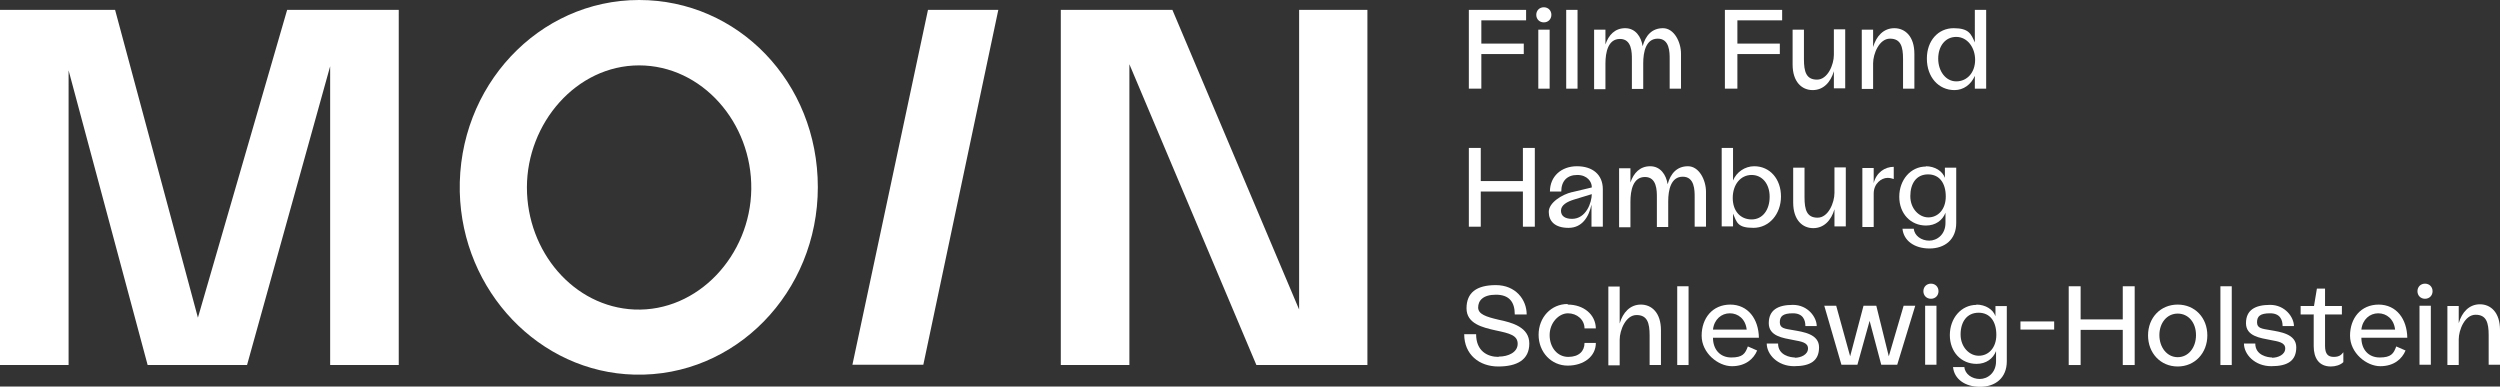 <?xml version="1.0" encoding="UTF-8"?>
<svg xmlns="http://www.w3.org/2000/svg" xmlns:svg="http://www.w3.org/2000/svg" xmlns:sodipodi="http://sodipodi.sourceforge.net/DTD/sodipodi-0.dtd" xmlns:inkscape="http://www.inkscape.org/namespaces/inkscape" version="1.1" viewBox="0 0 860.2 133">
  <rect x="0" y="0" width="860.2" height="133" fill="#333333" stroke="none"/>
  <defs>
    <style>
      .cls-1 {
        fill: #fff;
      }
    </style>
  </defs>
  <!-- Generator: Adobe Illustrator 28.7.1, SVG Export Plug-In . SVG Version: 1.2.0 Build 142)  -->
  <g>
    <g id="Layer_1">
      <g id="svg2">
        <sodipodi:namedview id="namedview4" bordercolor="#000000" borderopacity="0.25" inkscape:deskcolor="#d1d1d1" inkscape:pagecheckerboard="0" inkscape:pageopacity="0.0" inkscape:showpageshadow="2" pagecolor="#ffffff"/>
        <g id="g8" inkscape:groupmode="layer" inkscape:label="ink_ext_XXXXXX">
          <g id="g10">
            <path id="path12" class="cls-1" d="M525.1,3.4v3.6h-15.4v8h14.6v3.6h-14.6v11.9h-4.3V3.4h19.6"/>
            <path id="path14" class="cls-1" d="M529.3,10.2h3.9v20.3h-3.9V10.2ZM531.2,2.5c1.5,0,2.6,1.1,2.6,2.6s-1.1,2.6-2.6,2.6-2.6-1.1-2.6-2.6,1.1-2.6,2.6-2.6"/>
            <path id="path16" class="cls-1" d="M542.8,3.4v27.1h-3.9V3.4h3.9"/>
            <path id="path18" class="cls-1" d="M552.4,10.2v5.1c1.1-3.3,3.3-5.6,6.8-5.6s5.5,2.9,6,6.2c1-3.7,3.2-6.2,7-6.2s6.2,4.7,6.2,8.8v12h-3.9v-10.2c0-2.3,0-7-4.1-7s-5,4.6-5,8.5v8.8h-3.9v-10.2c0-2.3,0-7-4.1-7s-5,4.6-5,8.5v8.8h-3.9V10.2h3.9"/>
            <path id="path20" class="cls-1" d="M613.2,3.4v3.6h-15.4v8h14.6v3.6h-14.6v11.9h-4.3V3.4h19.6"/>
            <path id="path22" class="cls-1" d="M631,30.5v-6c-1.1,3.8-3.6,6.5-7.3,6.5s-6.9-2.8-6.9-8.8v-12h3.9v10.2c0,4.3.8,7,4.5,7s5.8-5.2,5.8-8.5v-8.8h3.9v20.3h-3.9"/>
            <path id="path24" class="cls-1" d="M644.5,10.2v6c1.1-3.8,3.6-6.5,7.3-6.5s6.9,2.8,6.9,8.8v12h-3.9v-10.2c0-4.3-.8-7-4.5-7s-5.8,5.2-5.8,8.5v8.8h-3.9V10.2h3.9"/>
            <path id="path26" class="cls-1" d="M673.1,28c3.8,0,6.5-3.1,6.5-7.4s-2.7-7.9-6.5-7.9-6.2,3.2-6.2,7.5,2.6,7.8,6.2,7.8ZM663,20.1c0-6.1,3.9-10.4,9.2-10.4s6,2,7.3,4.9V3.4h3.9v27.1h-3.9v-4.4c-1.3,3-3.9,4.9-7,4.9-5.5,0-9.5-4.5-9.5-10.8"/>
            <path id="path28" class="cls-1" d="M528.1,50.9v27.1h-4.1v-12.1h-14.5v12.1h-4.1v-27.1h4.1v11.4h14.5v-11.4h4.1"/>
            <path id="path30" class="cls-1" d="M540.9,75.3c4.9,0,6.8-5.7,6.8-8.5l-5.9,1.8c-2.7.8-4.7,2-4.7,3.9s1.5,2.8,3.8,2.8h0ZM541,66.1l6.7-1.6v-.2c0-1.7-1.5-4.1-5-4.1s-5.5,2.1-5.5,5.7h-3.9c0-5.2,3.9-8.7,9.3-8.7s8.9,2.9,8.9,7.9v12.9h-3.9v-7.6c-.9,4.2-3.2,8-7.9,8s-6.8-2.3-6.8-5.5,4.6-6,8-6.8"/>
            <path id="path32" class="cls-1" d="M561,57.7v5.1c1.1-3.3,3.3-5.6,6.8-5.6s5.5,2.9,6,6.2c1-3.7,3.2-6.2,7-6.2s6.2,4.7,6.2,8.8v12h-3.9v-10.2c0-2.3,0-7-4.1-7s-5,4.6-5,8.5v8.8h-3.9v-10.2c0-2.3,0-7-4.1-7s-5,4.6-5,8.5v8.8h-3.9v-20.3h3.9"/>
            <path id="path34" class="cls-1" d="M602.7,60.2c-3.8,0-6.5,3.3-6.5,7.9s2.7,7.4,6.5,7.4,6.2-3.3,6.2-7.8-2.6-7.5-6.2-7.5ZM592.4,50.9h3.9v11.2c1.2-2.9,4.1-4.9,7.3-4.9,5.4,0,9.2,4.4,9.2,10.4s-4,10.8-9.5,10.8-5.7-1.9-7-4.9v4.4h-3.9v-27.1"/>
            <path id="path36" class="cls-1" d="M631.2,78v-6c-1.1,3.8-3.6,6.5-7.3,6.5s-6.9-2.8-6.9-8.8v-12h3.9v10.2c0,4.3.8,7,4.5,7s5.8-5.2,5.8-8.5v-8.8h3.9v20.3h-3.9"/>
            <path id="path38" class="cls-1" d="M644.7,57.7v5.3c.9-3.6,3.8-5.6,6.9-5.6v4.2c-.5-.2-1.4-.4-2.1-.4-2.2,0-4.8,2-4.8,5.4v11.5h-3.9v-20.3h3.9"/>
            <path id="path40" class="cls-1" d="M663.5,74.8c3.3,0,6-2.7,6-7.2s-2.1-7.6-6.1-7.6-6.1,3.1-6.1,7.5,3.1,7.3,6.2,7.3h0ZM662.6,57.2c3.2,0,5.8,1.7,6.6,4v-3.5h3.9v19c0,5.8-4,8.8-9.2,8.8s-8.9-2.7-9.3-6.8h3.9c.2,2.4,2.6,4.1,5.3,4.1s5.6-2.1,5.6-6.1v-3.5c-1,2.6-3.4,4.4-6.7,4.4-5.3,0-9.2-4.1-9.2-9.9s3.9-10.4,9.2-10.4"/>
            <path id="path42" class="cls-1" d="M515.7,122.7c3.3,0,6.5-1.5,6.5-4.4s-2.7-3.6-7.5-4.6c-4.5-1-10.1-2.3-10.1-7.6s3.3-8,10.1-8,10.6,5,10.6,10.1h-4.1c0-4.4-2-6.8-6.5-6.8s-6.1,2.1-6.1,4.4,2.7,3.2,7,4.2c4.8,1,10.6,2.6,10.6,8.2s-4.2,7.9-10.7,7.9-11.7-4.1-11.7-11.1h4.1c0,5.8,3.9,7.8,7.7,7.8"/>
            <path id="path44" class="cls-1" d="M539.4,104.8c5.5,0,9.6,3.4,9.7,8.2h-3.9c0-3-2.6-5.2-5.7-5.2s-6.3,3.2-6.3,7.5,2.7,7.5,6.4,7.5,5.6-2,5.6-4.8h3.9c0,4.6-4.1,7.8-9.7,7.8s-10-4.6-10-10.6,4.3-10.6,10-10.6"/>
            <path id="path46" class="cls-1" d="M557.3,98.5v12.8c1.1-3.8,3.6-6.5,7.3-6.5s6.9,2.8,6.9,8.8v12h-3.9v-10.2c0-4.3-.8-7-4.5-7s-5.8,5.2-5.8,8.5v8.8h-3.9v-27.1h3.9"/>
            <path id="path48" class="cls-1" d="M581,98.5v27.1h-3.9v-27.1h3.9"/>
            <path id="path50" class="cls-1" d="M601,113.4c-.4-3.6-2.9-5.6-5.8-5.6s-5.4,2.1-5.8,5.6h11.6ZM595.3,104.8c6.2,0,9.8,5,9.9,11.4h-15.8c0,4,2.4,6.8,6.3,6.8s4.8-1.3,5.7-3.8l3.2,1.4c-1.2,2.9-4,5.4-8.7,5.4s-10.4-4.5-10.4-10.5,3.7-10.7,9.9-10.7"/>
            <path id="path52" class="cls-1" d="M617.5,123.1c2.2,0,4.6-1.1,4.6-3.2s-2.4-2.4-5-2.9c-3.6-.7-8.5-1.3-8.5-5.8s3.1-6.3,8.3-6.3,8.2,4.3,8.2,7.3h-3.9c0-2.2-.9-4.4-4.3-4.4s-4.5,1-4.5,3.1,1.7,2.2,4.6,2.7c3.4.6,8.9,1.3,8.9,5.9s-2.9,6.5-8.6,6.5-9.4-4.1-9.4-7.8h3.9c0,4.1,4.3,4.8,5.8,4.8"/>
            <path id="path54" class="cls-1" d="M631.8,105.2l4.8,17.4,4.6-17.4h4.4l4.3,17.4,5.1-17.4h4l-6.2,20.3h-5.5l-4-15.1-4.2,15.1h-5.5l-5.9-20.3h4"/>
            <path id="path56" class="cls-1" d="M662.4,105.2h3.9v20.3h-3.9v-20.3ZM664.4,97.6c1.5,0,2.6,1.1,2.6,2.6s-1.1,2.6-2.6,2.6-2.6-1.1-2.6-2.6,1.1-2.6,2.6-2.6"/>
            <path id="path58" class="cls-1" d="M680.9,122.4c3.3,0,6-2.7,6-7.2s-2.1-7.6-6.1-7.6-6.2,3.1-6.2,7.5,3.1,7.3,6.2,7.3h0ZM680,104.8c3.2,0,5.8,1.7,6.6,4v-3.5h3.9v19c0,5.8-4,8.8-9.2,8.8s-8.9-2.7-9.3-6.8h3.9c.2,2.4,2.6,4.1,5.3,4.1s5.6-2.1,5.6-6.1v-3.5c-1,2.6-3.4,4.4-6.7,4.4-5.3,0-9.2-4.1-9.2-9.9s3.9-10.4,9.2-10.4"/>
            <path id="path60" class="cls-1" d="M706.8,110.6v2.8h-11.6v-2.8h11.6"/>
            <path id="path62" class="cls-1" d="M734.5,98.5v27.1h-4.1v-12.1h-14.5v12.1h-4.1v-27.1h4.1v11.4h14.5v-11.4h4.1"/>
            <path id="path64" class="cls-1" d="M749.3,122.9c3.7,0,6.3-3.3,6.3-7.6s-2.6-7.4-6.3-7.4-6.3,3.2-6.3,7.4,2.6,7.6,6.3,7.6ZM749.3,104.8c5.9,0,10.2,4.5,10.2,10.6s-4.3,10.7-10.2,10.7-10.2-4.6-10.2-10.7,4.3-10.6,10.2-10.6"/>
            <path id="path66" class="cls-1" d="M767.9,98.5v27.1h-3.9v-27.1h3.9"/>
            <path id="path68" class="cls-1" d="M781.7,123.1c2.2,0,4.6-1.1,4.6-3.2s-2.4-2.4-5-2.9c-3.6-.7-8.5-1.3-8.5-5.8s3.1-6.3,8.3-6.3,8.2,4.3,8.2,7.3h-3.9c0-2.2-.9-4.4-4.3-4.4s-4.5,1-4.5,3.1,1.7,2.2,4.6,2.7c3.4.6,8.9,1.3,8.9,5.9s-2.9,6.5-8.6,6.5-9.4-4.1-9.4-7.8h3.9c0,4.1,4.3,4.8,5.8,4.8"/>
            <path id="path70" class="cls-1" d="M796.2,108.2h-4.6v-2.9h4.6l1-6h2.8v6h5.8v2.9h-5.8v10.8c0,2.9,1.1,3.8,3,3.8s2.6-.7,3.3-1.6v3.4c-1,1-2.7,1.5-4.3,1.5-4.1,0-5.9-2.9-5.9-7v-10.8"/>
            <path id="path72" class="cls-1" d="M824.1,113.4c-.4-3.6-2.9-5.6-5.8-5.6s-5.4,2.1-5.8,5.6h11.6ZM818.4,104.8c6.2,0,9.8,5,9.9,11.4h-15.8c0,4,2.4,6.8,6.3,6.8s4.8-1.3,5.7-3.8l3.2,1.4c-1.2,2.9-4,5.4-8.7,5.4s-10.4-4.5-10.4-10.5,3.7-10.7,9.9-10.7"/>
            <path id="path74" class="cls-1" d="M832.5,105.2h3.9v20.3h-3.9v-20.3ZM834.4,97.6c1.5,0,2.6,1.1,2.6,2.6s-1.1,2.6-2.6,2.6-2.6-1.1-2.6-2.6,1.1-2.6,2.6-2.6"/>
            <path id="path76" class="cls-1" d="M846,105.2v6c1.1-3.8,3.6-6.5,7.3-6.5s6.9,2.8,6.9,8.8v12h-3.9v-10.2c0-4.3-.8-7-4.5-7s-5.8,5.2-5.8,8.5v8.8h-3.9v-20.3h3.9"/>
            <path id="path78" class="cls-1" d="M343.5,3.4l-25.8,122.1h-24.4L319.3,3.4h24.2"/>
            <path id="path80" class="cls-1" d="M98.8,3.4l-30.7,105.9L39.6,3.4H0v122.2h23.6V24.2l27.2,101.4h34.2l28.6-102.8v102.8h23.6V3.4h-38.4"/>
            <path id="path82" class="cls-1" d="M447,3.4v103.1L403.4,3.4h-38.4v122.2h23.6V22.1l43.7,103.5h38.2V3.4h-23.6"/>
            <path id="path84" class="cls-1" d="M219.9,0c-34.6,0-62.5,29.7-61.7,66,.8,34.2,27.4,62.1,60.1,62.9,34.7.9,63.1-28.3,63.1-64.5S253.9,0,219.9,0M218.3,106.5c-20.9-.9-37-19.9-37-42s17-42,38.6-42,38.9,19.7,38.6,42.6c-.3,22.8-18.4,42.3-40.2,41.4"/>
          </g>
        </g>
      </g>
    </g>
  </g>
</svg>